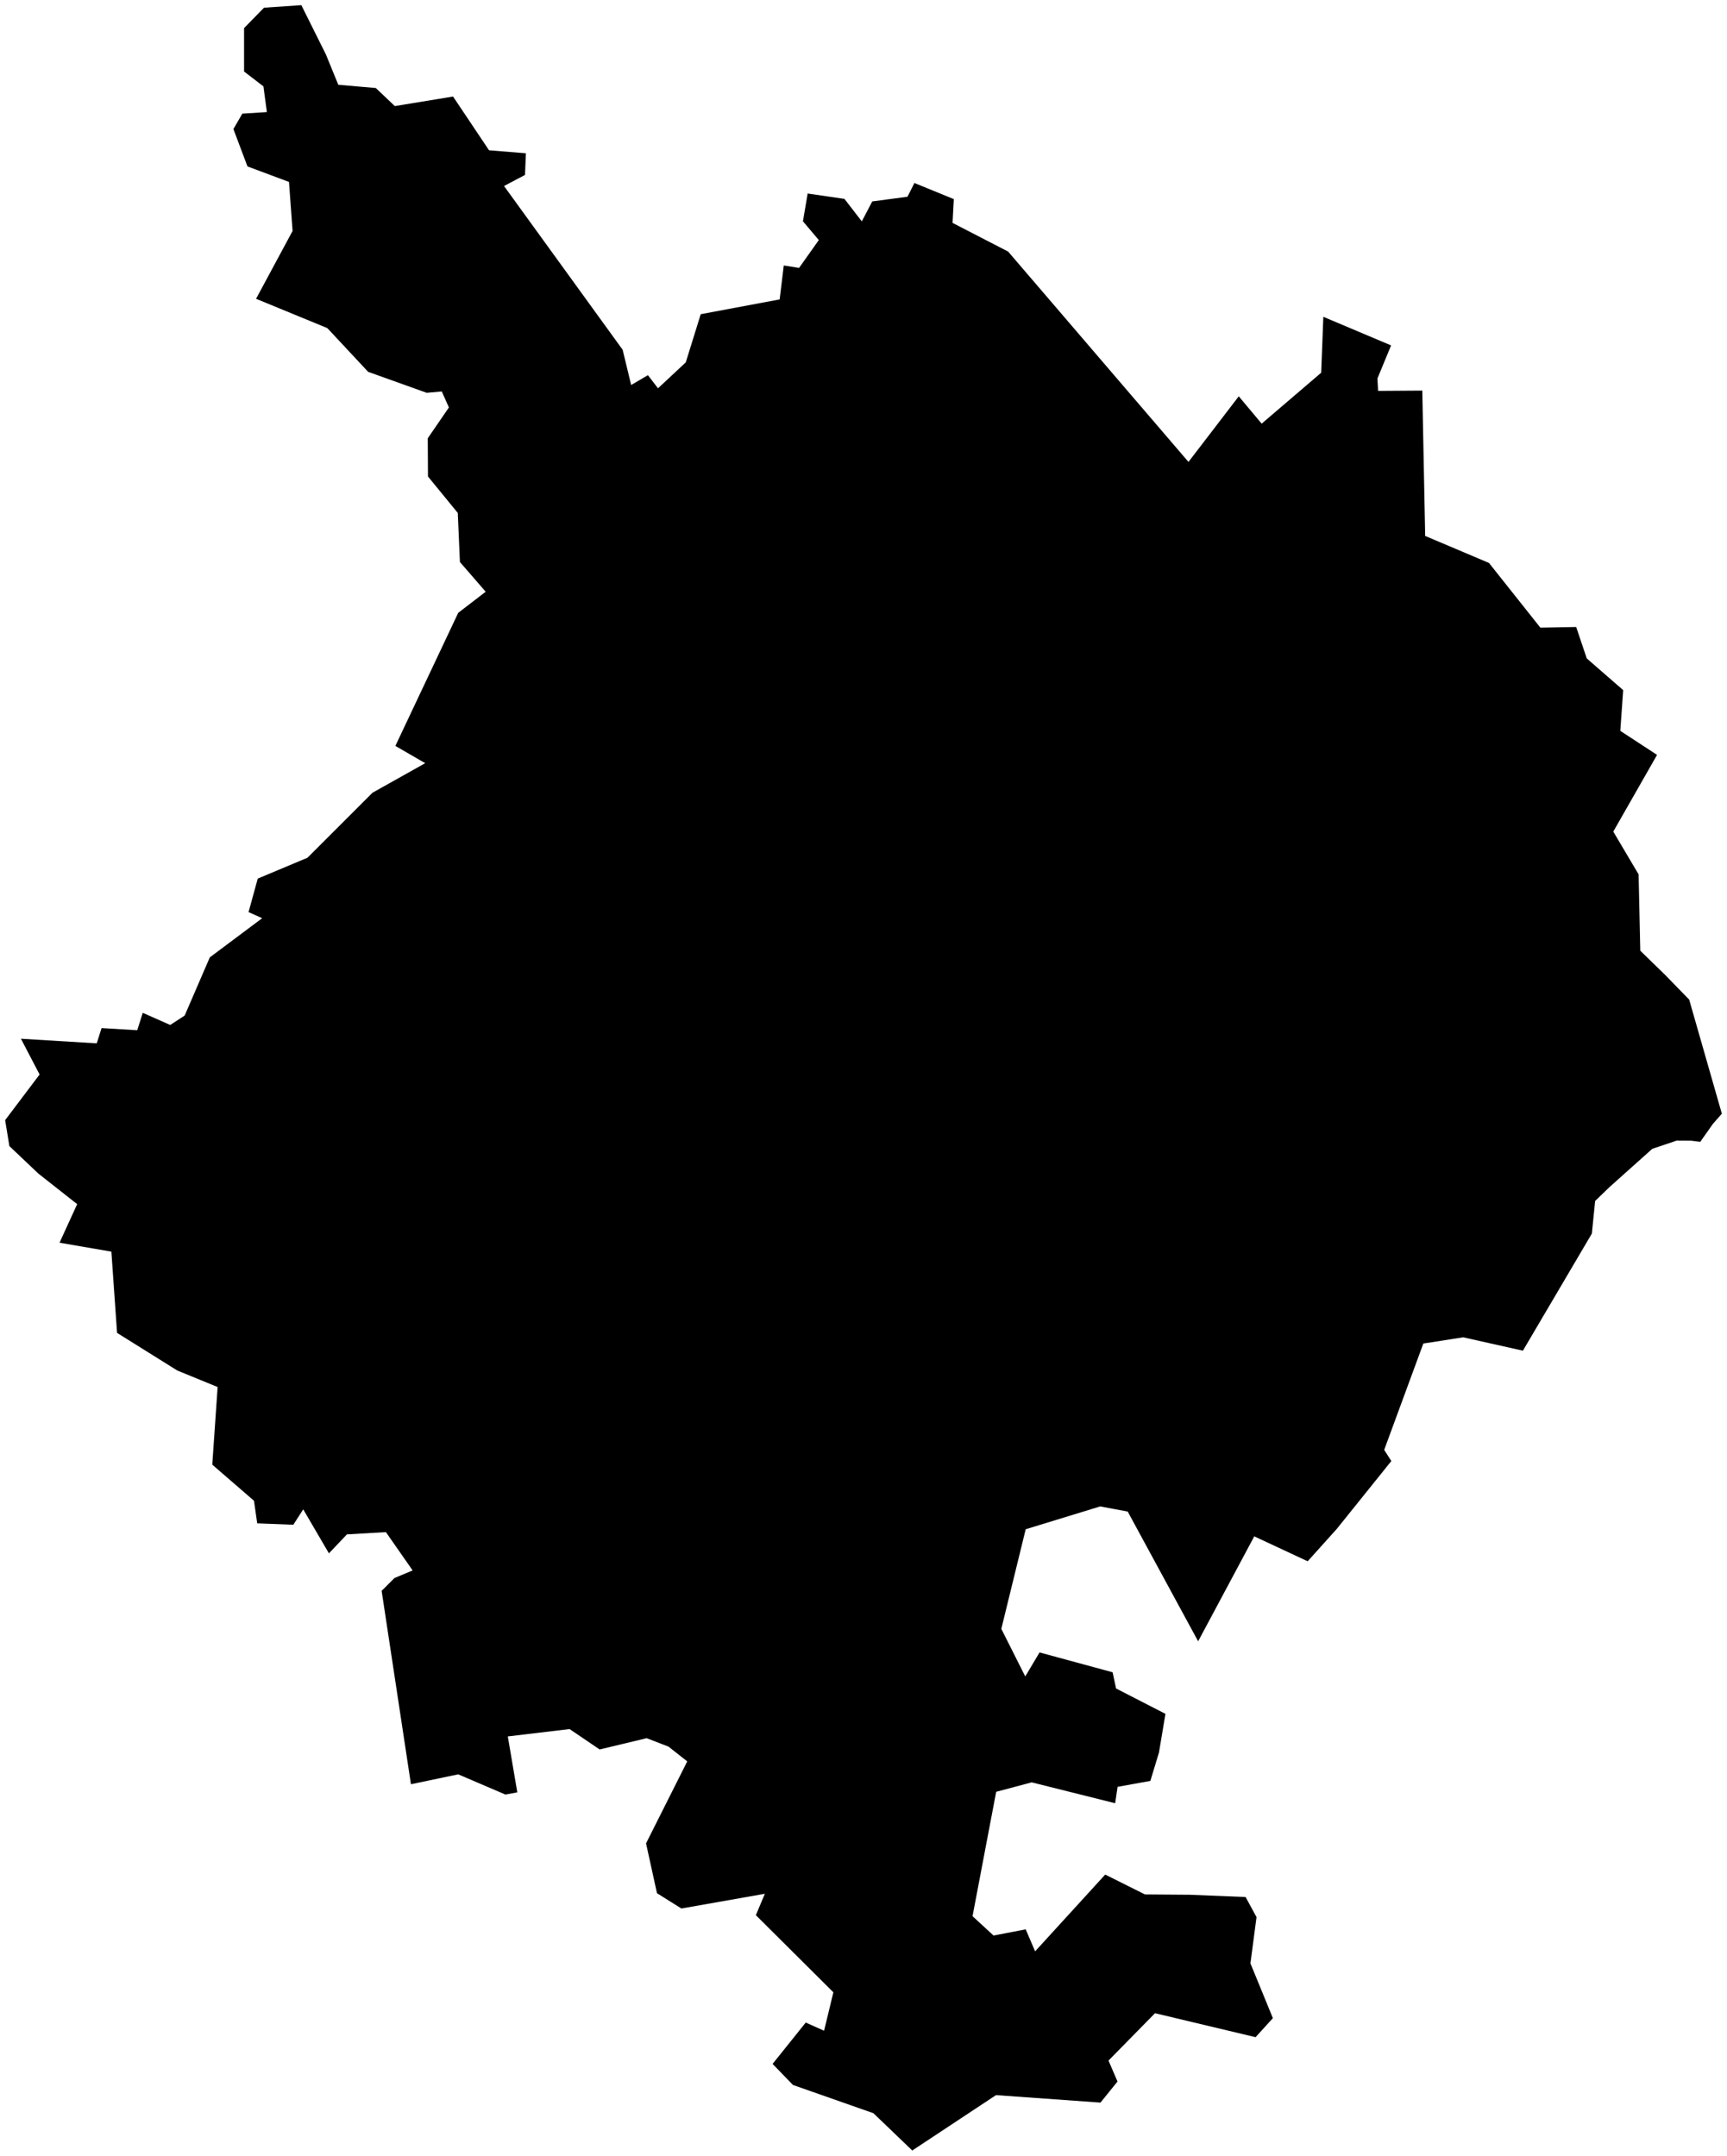 <svg version="1.1" baseProfile="tiny" id="svg2" x="0px" y="0px" width="42.004px" height="52.43px" viewBox="0 0 42.004 52.43" overflow="scroll" xml:space="preserve" xmlns="http://www.w3.org/2000/svg">

<g id="E07000011" transform="translate(-588.762,-788.212)">
	<polygon id="polygon5" fill="#000000" stroke-width="0.25" stroke-miterlimit="10" points="600.656,791.867    601.553,791.94 601.531,792.467 601.021,792.736 603.906,796.719 604.113,797.576 604.521,797.337 604.766,797.656    605.441,797.026 605.805,795.854 607.725,795.494 607.825,794.669 608.197,794.728 608.677,794.051 608.291,793.594    608.406,792.919 609.3,793.049 609.723,793.596 609.977,793.111 610.834,792.997 611.002,792.663 611.961,793.055 611.93,793.633    613.282,794.331 617.668,799.447 618.891,797.851 619.448,798.516 620.896,797.277 620.948,795.917 622.596,796.613    622.264,797.417 622.28,797.719 623.355,797.712 623.425,801.247 624.977,801.904 626.227,803.478 627.098,803.462    627.355,804.226 628.241,804.997 628.171,805.988 629.065,806.572 628,808.438 628.616,809.478 628.657,811.335 629.262,811.924    629.846,812.524 630.641,815.299 630.423,815.547 630.116,815.983 629.893,815.956 629.541,815.954 628.948,816.154    627.905,817.087 627.559,817.422 627.479,818.215 625.802,821.063 624.35,820.738 623.38,820.889 622.428,823.476 622.602,823.747    621.274,825.399 620.567,826.185 619.268,825.579 617.903,828.131 616.19,824.976 615.521,824.851 613.709,825.406    613.116,827.829 613.698,828.986 614.046,828.402 615.823,828.885 615.907,829.279 617.108,829.896 616.95,830.838    616.741,831.527 615.944,831.671 615.885,832.07 613.854,831.562 612.991,831.792 612.416,834.817 612.927,835.288    613.709,835.137 613.938,835.672 615.643,833.805 616.61,834.288 617.698,834.296 619.057,834.351 619.323,834.84 619.175,835.965    619.721,837.297 619.3,837.76 616.854,837.177 615.723,838.329 615.942,838.838 615.528,839.351 612.987,839.169 610.95,840.516    610.005,839.609 608.048,838.922 607.553,838.41 608.359,837.404 608.805,837.603 609.031,836.669 607.146,834.792    607.365,834.272 605.335,834.63 604.741,834.258 604.475,833.046 605.477,831.052 605.021,830.693 604.49,830.488 603.346,830.762    602.615,830.266 601.113,830.445 601.344,831.805 601.055,831.859 599.907,831.367 598.757,831.608 598.044,826.904    598.357,826.592 598.798,826.408 598.148,825.476 597.2,825.531 596.762,825.992 596.137,824.922 595.896,825.297 595.018,825.262    594.939,824.713 593.925,823.835 594.055,821.947 593.075,821.546 591.609,820.63 591.471,818.654 590.21,818.437 590.639,817.499    589.698,816.758 588.99,816.087 588.887,815.456 589.725,814.346 589.271,813.476 591.115,813.588 591.232,813.217 592.1,813.269    592.234,812.846 592.902,813.141 593.253,812.913 593.865,811.497 595.139,810.544 594.807,810.396 595.031,809.581    596.24,809.074 597.823,807.492 599.104,806.774 598.378,806.354 599.907,803.117 600.575,802.604 599.948,801.881    599.896,800.688 599.171,799.801 599.166,798.872 599.68,798.122 599.507,797.733 599.141,797.766 597.716,797.256    596.723,796.192 594.99,795.479 595.878,793.829 595.791,792.637 594.781,792.26 594.439,791.351 594.656,790.976 595.253,790.938    595.169,790.313 594.698,789.951 594.698,788.896 595.184,788.399 596.091,788.337 596.688,789.535 596.99,790.274    597.902,790.353 598.365,790.792 599.781,790.56  " />
</g>
</svg>